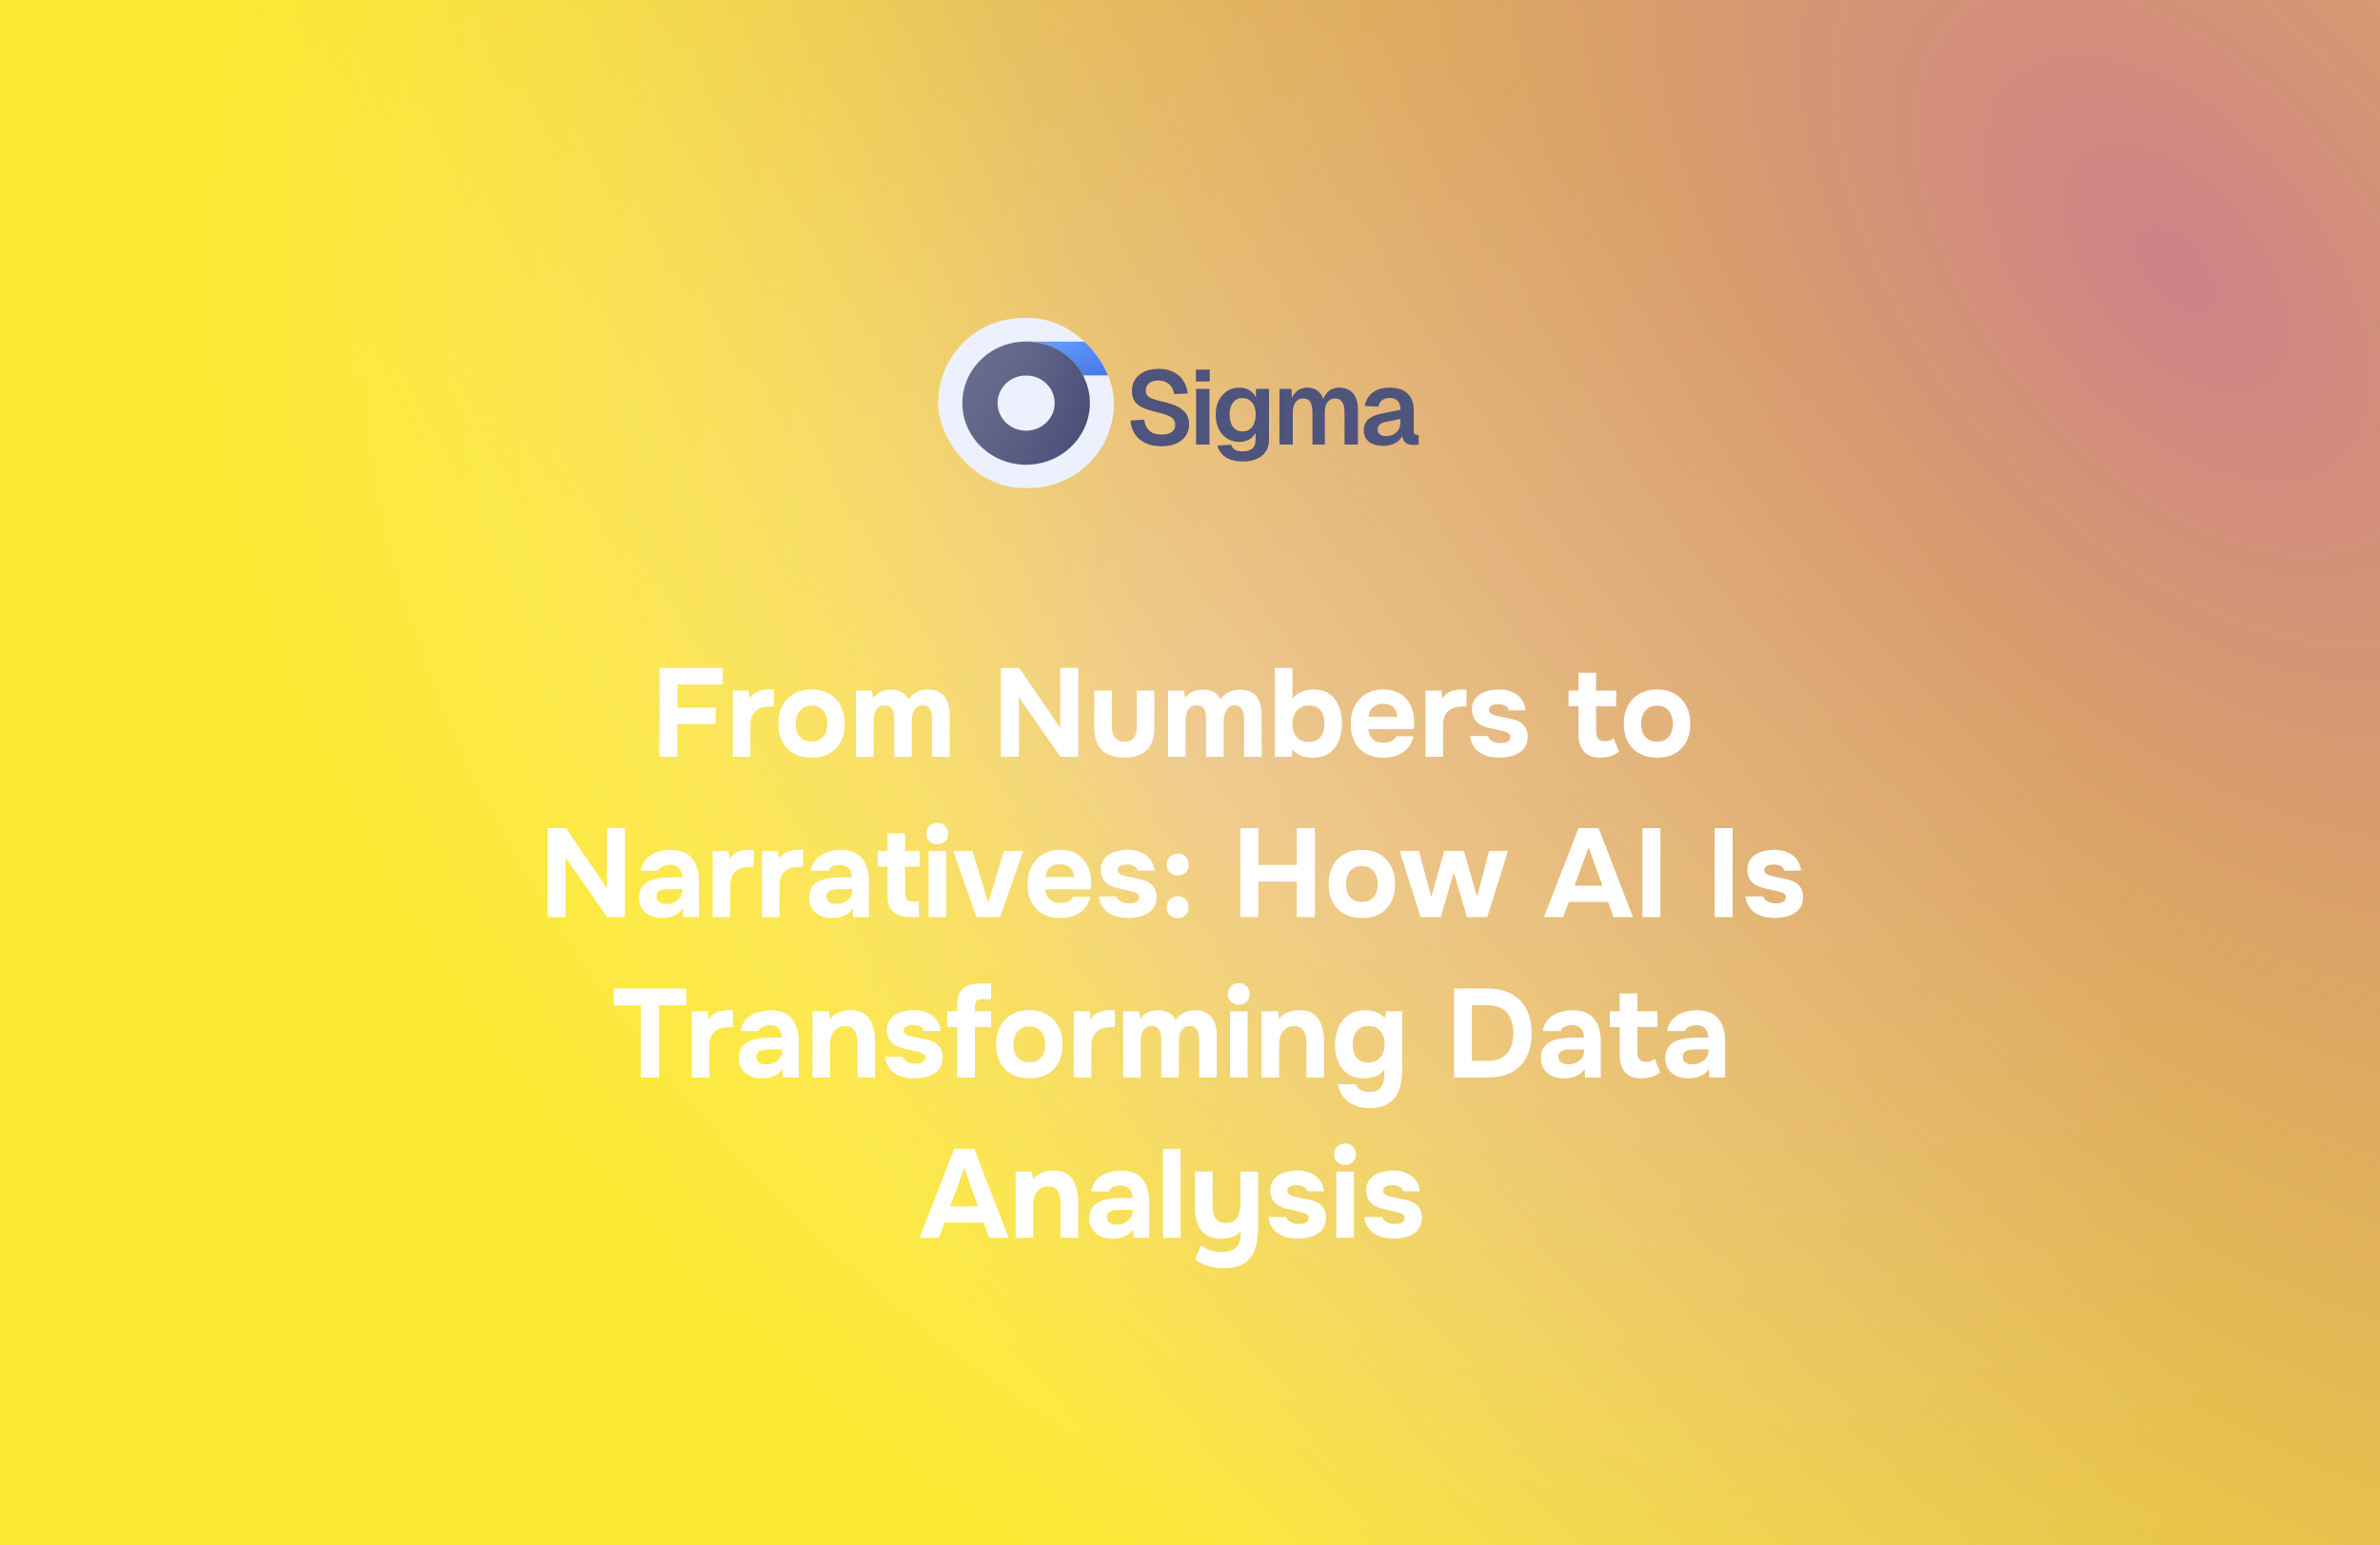 <svg width="1232" height="800" viewBox="0 0 1232 800" fill="none" xmlns="http://www.w3.org/2000/svg">
<path d="M0 0H1232V800H0V0Z" fill="url(#paint0_radial_1238_22289)" fill-opacity="0.92"/>
<path d="M0 0H1232V800H0V0Z" fill="url(#paint1_radial_1238_22289)"/>
<path d="M0 0H1232V800H0V0Z" fill="url(#paint2_radial_1238_22289)" fill-opacity="0.29"/>
<path d="M601.105 231.014C597.937 231.014 595.201 230.456 592.897 229.34C590.593 228.224 588.775 226.676 587.443 224.696C586.147 222.68 585.391 220.34 585.175 217.676L592.303 217.244C592.519 218.9 592.987 220.304 593.707 221.456C594.463 222.608 595.453 223.49 596.677 224.102C597.937 224.678 599.449 224.966 601.213 224.966C602.725 224.966 604.003 224.786 605.047 224.426C606.127 224.03 606.937 223.472 607.477 222.752C608.053 221.996 608.341 221.078 608.341 219.998C608.341 219.026 608.107 218.162 607.639 217.406C607.171 216.614 606.271 215.912 604.939 215.3C603.607 214.652 601.627 214.022 598.999 213.41C595.831 212.69 593.293 211.88 591.385 210.98C589.477 210.044 588.091 208.892 587.227 207.524C586.363 206.12 585.931 204.374 585.931 202.286C585.931 200.054 586.489 198.092 587.605 196.4C588.721 194.672 590.305 193.34 592.357 192.404C594.409 191.432 596.875 190.946 599.755 190.946C602.815 190.946 605.407 191.504 607.531 192.62C609.655 193.7 611.329 195.194 612.553 197.102C613.777 199.01 614.533 201.206 614.821 203.69L607.747 204.014C607.567 202.61 607.135 201.386 606.451 200.342C605.803 199.298 604.903 198.488 603.751 197.912C602.635 197.3 601.267 196.994 599.647 196.994C597.631 196.994 596.029 197.462 594.841 198.398C593.689 199.298 593.113 200.504 593.113 202.016C593.113 203.06 593.347 203.924 593.815 204.608C594.319 205.292 595.201 205.886 596.461 206.39C597.721 206.858 599.485 207.362 601.753 207.902C605.173 208.622 607.891 209.54 609.907 210.656C611.923 211.772 613.363 213.068 614.227 214.544C615.091 216.02 615.523 217.712 615.523 219.62C615.523 221.96 614.929 223.994 613.741 225.722C612.553 227.414 610.879 228.728 608.719 229.664C606.559 230.564 604.021 231.014 601.105 231.014ZM619.159 230.15V201.314H626.071V230.15H619.159ZM619.051 197.48V191.324H626.233V197.48H619.051ZM643.286 238.898C640.766 238.898 638.606 238.556 636.806 237.872C635.006 237.188 633.548 236.216 632.432 234.956C631.352 233.732 630.596 232.31 630.164 230.69L637.292 230.204C637.652 231.284 638.264 232.13 639.128 232.742C640.028 233.354 641.414 233.66 643.286 233.66C645.41 233.66 647.048 233.174 648.2 232.202C649.352 231.266 649.928 229.79 649.928 227.774V224.102C649.244 225.506 648.146 226.64 646.634 227.504C645.122 228.332 643.43 228.746 641.558 228.746C639.182 228.746 637.058 228.17 635.186 227.018C633.35 225.83 631.91 224.192 630.866 222.104C629.822 219.98 629.3 217.532 629.3 214.76C629.3 211.988 629.804 209.558 630.812 207.47C631.856 205.346 633.296 203.69 635.132 202.502C636.968 201.278 639.074 200.666 641.45 200.666C643.538 200.666 645.338 201.134 646.85 202.07C648.362 203.006 649.46 204.248 650.144 205.796V201.314H656.894V227.612C656.894 230.06 656.318 232.13 655.166 233.822C654.05 235.514 652.466 236.774 650.414 237.602C648.398 238.466 646.022 238.898 643.286 238.898ZM643.178 223.346C645.23 223.346 646.868 222.59 648.092 221.078C649.316 219.53 649.946 217.406 649.982 214.706C650.018 212.906 649.748 211.376 649.172 210.116C648.632 208.82 647.84 207.83 646.796 207.146C645.788 206.426 644.582 206.066 643.178 206.066C641.054 206.066 639.398 206.858 638.21 208.442C637.058 209.99 636.482 212.078 636.482 214.706C636.482 217.334 637.076 219.44 638.264 221.024C639.488 222.572 641.126 223.346 643.178 223.346ZM662.3 230.15V201.314H668.564L668.78 208.388L668.132 208.064C668.456 206.516 669.014 205.202 669.806 204.122C670.634 203.006 671.624 202.16 672.776 201.584C673.964 200.972 675.26 200.666 676.664 200.666C679.112 200.666 681.092 201.368 682.604 202.772C684.116 204.14 685.07 206.03 685.466 208.442H684.548C684.872 206.75 685.43 205.346 686.222 204.23C687.014 203.078 688.004 202.196 689.192 201.584C690.416 200.972 691.784 200.666 693.296 200.666C695.276 200.666 696.986 201.098 698.426 201.962C699.866 202.79 700.964 204.014 701.72 205.634C702.512 207.254 702.908 209.252 702.908 211.628V230.15H695.996V213.41C695.996 211.034 695.582 209.252 694.754 208.064C693.962 206.876 692.738 206.282 691.082 206.282C689.966 206.282 689.012 206.57 688.22 207.146C687.428 207.722 686.816 208.568 686.384 209.684C685.988 210.764 685.79 212.078 685.79 213.626V230.15H679.364V213.626C679.364 211.25 679.004 209.432 678.284 208.172C677.564 206.912 676.322 206.282 674.558 206.282C673.442 206.282 672.488 206.57 671.696 207.146C670.94 207.722 670.328 208.568 669.86 209.684C669.428 210.764 669.212 212.078 669.212 213.626V230.15H662.3ZM716.024 230.798C713 230.798 710.57 230.114 708.734 228.746C706.898 227.342 705.98 225.398 705.98 222.914C705.98 220.43 706.754 218.486 708.302 217.082C709.85 215.678 712.208 214.67 715.376 214.058L724.934 212.168C724.934 210.116 724.466 208.586 723.53 207.578C722.594 206.534 721.208 206.012 719.372 206.012C717.716 206.012 716.402 206.408 715.43 207.2C714.494 207.956 713.846 209.054 713.486 210.494L706.466 210.17C707.042 207.11 708.446 204.77 710.678 203.15C712.91 201.494 715.808 200.666 719.372 200.666C723.476 200.666 726.572 201.71 728.66 203.798C730.784 205.85 731.846 208.802 731.846 212.654V223.13C731.846 223.886 731.972 224.408 732.224 224.696C732.512 224.984 732.926 225.128 733.466 225.128H734.384V230.15C734.168 230.222 733.808 230.276 733.304 230.312C732.836 230.348 732.35 230.366 731.846 230.366C730.658 230.366 729.596 230.186 728.66 229.826C727.724 229.43 727.004 228.764 726.5 227.828C725.996 226.856 725.744 225.542 725.744 223.886L726.338 224.318C726.05 225.578 725.42 226.712 724.448 227.72C723.512 228.692 722.324 229.448 720.884 229.988C719.444 230.528 717.824 230.798 716.024 230.798ZM717.428 225.776C718.976 225.776 720.308 225.47 721.424 224.858C722.54 224.246 723.404 223.4 724.016 222.32C724.628 221.24 724.934 219.962 724.934 218.486V216.866L717.482 218.378C715.934 218.702 714.818 219.188 714.134 219.836C713.486 220.448 713.162 221.258 713.162 222.266C713.162 223.382 713.522 224.246 714.242 224.858C714.998 225.47 716.06 225.776 717.428 225.776Z" fill="#4F547C"/>
<g filter="url(#filter0_i_1238_22289)">
<g clip-path="url(#clip0_1238_22289)">
<rect x="486" y="165" width="91" height="88" rx="44" fill="#EDF1FD"/>
<path d="M592.714 177.188V194.678H530.261V177.188H592.714Z" fill="url(#paint3_linear_1238_22289)"/>
<path d="M592.714 177.188V194.678H530.261V177.188H592.714Z" stroke="url(#paint4_linear_1238_22289)" stroke-width="0.11"/>
<path d="M592.714 177.188V194.678H530.261V177.188H592.714Z" stroke="white" stroke-opacity="0.2" stroke-width="0.11"/>
<path d="M592.714 177.188V194.678H530.261V177.188H592.714Z" stroke="url(#paint5_radial_1238_22289)" stroke-width="0.11"/>
<path d="M577 177.121H530.362V194.721H577V177.121Z" fill="url(#paint6_linear_1238_22289)" fill-opacity="0.2"/>
<g filter="url(#filter1_ii_1238_22289)">
<path d="M531.534 240.964C513.325 240.964 498.512 226.639 498.512 209.031C498.512 191.423 513.325 177.1 531.534 177.1C549.742 177.1 564.554 191.425 564.554 209.031C564.554 226.637 549.74 240.964 531.534 240.964ZM531.534 194.748C527.618 194.752 523.863 196.258 521.094 198.936C518.324 201.613 516.767 205.244 516.762 209.031C516.766 212.818 518.324 216.45 521.093 219.128C523.863 221.806 527.617 223.312 531.534 223.316C535.45 223.312 539.204 221.805 541.973 219.127C544.742 216.449 546.299 212.818 546.303 209.031C546.299 205.244 544.741 201.614 541.972 198.937C539.204 196.259 535.45 194.753 531.534 194.748Z" fill="url(#paint7_linear_1238_22289)"/>
<path d="M531.534 240.964C513.325 240.964 498.512 226.639 498.512 209.031C498.512 191.423 513.325 177.1 531.534 177.1C549.742 177.1 564.554 191.425 564.554 209.031C564.554 226.637 549.74 240.964 531.534 240.964ZM531.534 194.748C527.618 194.752 523.863 196.258 521.094 198.936C518.324 201.613 516.767 205.244 516.762 209.031C516.766 212.818 518.324 216.45 521.093 219.128C523.863 221.806 527.617 223.312 531.534 223.316C535.45 223.312 539.204 221.805 541.973 219.127C544.742 216.449 546.299 212.818 546.303 209.031C546.299 205.244 544.741 201.614 541.972 198.937C539.204 196.259 535.45 194.753 531.534 194.748Z" fill="url(#paint8_radial_1238_22289)" fill-opacity="0.1"/>
</g>
<path d="M531.534 177.154C549.714 177.155 564.499 191.458 564.499 209.031C564.499 226.605 549.711 240.909 531.534 240.909C513.355 240.909 498.567 226.607 498.566 209.031C498.566 191.455 513.355 177.154 531.534 177.154ZM531.534 194.693C527.604 194.697 523.835 196.209 521.056 198.896C518.276 201.584 516.712 205.229 516.707 209.031C516.711 212.834 518.275 216.479 521.055 219.167C523.835 221.855 527.604 223.367 531.534 223.371C535.464 223.366 539.232 221.854 542.012 219.166C544.791 216.478 546.354 212.833 546.358 209.031C546.354 205.23 544.79 201.585 542.011 198.897C539.232 196.21 535.464 194.698 531.534 194.693Z" stroke="url(#paint9_linear_1238_22289)" stroke-width="0.11"/>
<path d="M531.534 177.154C549.714 177.155 564.499 191.458 564.499 209.031C564.499 226.605 549.711 240.909 531.534 240.909C513.355 240.909 498.567 226.607 498.566 209.031C498.566 191.455 513.355 177.154 531.534 177.154ZM531.534 194.693C527.604 194.697 523.835 196.209 521.056 198.896C518.276 201.584 516.712 205.229 516.707 209.031C516.711 212.834 518.275 216.479 521.055 219.167C523.835 221.855 527.604 223.367 531.534 223.371C535.464 223.366 539.232 221.854 542.012 219.166C544.791 216.478 546.354 212.833 546.358 209.031C546.354 205.23 544.79 201.585 542.011 198.897C539.232 196.21 535.464 194.698 531.534 194.693Z" stroke="white" stroke-opacity="0.2" stroke-width="0.11"/>
<path d="M531.534 177.154C549.714 177.155 564.499 191.458 564.499 209.031C564.499 226.605 549.711 240.909 531.534 240.909C513.355 240.909 498.567 226.607 498.566 209.031C498.566 191.455 513.355 177.154 531.534 177.154ZM531.534 194.693C527.604 194.697 523.835 196.209 521.056 198.896C518.276 201.584 516.712 205.229 516.707 209.031C516.711 212.834 518.275 216.479 521.055 219.167C523.835 221.855 527.604 223.367 531.534 223.371C535.464 223.366 539.232 221.854 542.012 219.166C544.791 216.478 546.354 212.833 546.358 209.031C546.354 205.23 544.79 201.585 542.011 198.897C539.232 196.21 535.464 194.698 531.534 194.693Z" stroke="url(#paint10_radial_1238_22289)" stroke-width="0.11"/>
</g>
</g>
<path d="M341.384 391.768V345.748H374.144V354.393H350.679V366.288H370.504V374.868H350.679V391.768H341.384ZM379.313 391.768V357.513H387.503L388.088 361.608C388.955 360.308 389.93 359.333 391.013 358.683C392.096 357.989 393.223 357.534 394.393 357.318C395.563 357.058 396.755 356.928 397.968 356.928C398.531 356.928 399.051 356.949 399.528 356.993C400.005 356.993 400.351 356.993 400.568 356.993V365.768H398.423C396.386 365.768 394.61 366.114 393.093 366.808C391.576 367.501 390.406 368.584 389.583 370.058C388.803 371.531 388.413 373.416 388.413 375.713V391.768H379.313ZM420.186 392.223C416.719 392.223 413.686 391.529 411.086 390.143C408.486 388.713 406.471 386.698 405.041 384.098C403.611 381.454 402.896 378.334 402.896 374.738C402.896 371.054 403.611 367.891 405.041 365.248C406.514 362.561 408.551 360.503 411.151 359.073C413.751 357.643 416.741 356.928 420.121 356.928C423.587 356.928 426.599 357.664 429.156 359.138C431.712 360.611 433.706 362.669 435.136 365.313C436.566 367.956 437.281 371.119 437.281 374.803C437.281 378.399 436.566 381.519 435.136 384.163C433.749 386.763 431.777 388.756 429.221 390.143C426.707 391.529 423.696 392.223 420.186 392.223ZM420.056 383.903C422.049 383.903 423.652 383.469 424.866 382.603C426.079 381.736 426.946 380.609 427.466 379.223C428.029 377.793 428.311 376.298 428.311 374.738C428.311 373.178 428.029 371.683 427.466 370.253C426.946 368.823 426.079 367.653 424.866 366.743C423.696 365.789 422.092 365.313 420.056 365.313C418.106 365.313 416.524 365.789 415.311 366.743C414.097 367.653 413.209 368.823 412.646 370.253C412.126 371.683 411.866 373.178 411.866 374.738C411.866 376.341 412.126 377.836 412.646 379.223C413.209 380.609 414.097 381.736 415.311 382.603C416.524 383.469 418.106 383.903 420.056 383.903ZM443.107 391.768V357.513H451.297L452.077 361.348C452.943 360.134 453.897 359.224 454.937 358.618C456.02 357.968 457.103 357.534 458.187 357.318C459.27 357.101 460.267 356.993 461.177 356.993C463.213 356.993 465.012 357.383 466.572 358.163C468.132 358.943 469.388 360.199 470.342 361.933C471.252 360.676 472.248 359.701 473.332 359.008C474.415 358.271 475.563 357.751 476.777 357.448C477.99 357.144 479.225 356.993 480.482 356.993C483.125 356.993 485.248 357.556 486.852 358.683C488.498 359.766 489.69 361.283 490.427 363.233C491.207 365.183 491.597 367.458 491.597 370.058V391.768H482.497V372.463C482.497 371.683 482.453 370.881 482.367 370.058C482.28 369.234 482.063 368.454 481.717 367.718C481.413 366.981 480.937 366.374 480.287 365.898C479.68 365.421 478.813 365.183 477.687 365.183C476.603 365.183 475.693 365.421 474.957 365.898C474.22 366.374 473.635 367.024 473.202 367.848C472.768 368.628 472.443 369.494 472.227 370.448C472.053 371.358 471.967 372.289 471.967 373.243V391.768H462.867V372.398C462.867 371.661 462.823 370.881 462.737 370.058C462.65 369.234 462.455 368.454 462.152 367.718C461.848 366.981 461.35 366.374 460.657 365.898C460.007 365.421 459.097 365.183 457.927 365.183C456.323 365.183 455.088 365.659 454.222 366.613C453.398 367.523 452.857 368.628 452.597 369.928C452.337 371.184 452.207 372.354 452.207 373.438V391.768H443.107ZM518.103 391.768V345.748H527.593L548.848 376.883V345.748H558.143V391.768H548.913L527.398 360.958V391.768H518.103ZM582.104 392.223C577.077 392.223 573.199 390.944 570.469 388.388C567.782 385.788 566.439 381.888 566.439 376.688V357.513H575.539V376.038C575.539 377.598 575.755 378.984 576.189 380.198C576.665 381.368 577.38 382.299 578.334 382.993C579.33 383.686 580.609 384.033 582.169 384.033C583.859 384.033 585.159 383.664 586.069 382.928C586.979 382.191 587.607 381.216 587.954 380.003C588.3 378.746 588.474 377.424 588.474 376.038V357.513H597.509V376.688C597.509 382.104 596.144 386.048 593.414 388.518C590.727 390.988 586.957 392.223 582.104 392.223ZM604.591 391.768V357.513H612.781L613.561 361.348C614.428 360.134 615.381 359.224 616.421 358.618C617.505 357.968 618.588 357.534 619.671 357.318C620.755 357.101 621.751 356.993 622.661 356.993C624.698 356.993 626.496 357.383 628.056 358.163C629.616 358.943 630.873 360.199 631.826 361.933C632.736 360.676 633.733 359.701 634.816 359.008C635.9 358.271 637.048 357.751 638.261 357.448C639.475 357.144 640.71 356.993 641.966 356.993C644.61 356.993 646.733 357.556 648.336 358.683C649.983 359.766 651.175 361.283 651.911 363.233C652.691 365.183 653.081 367.458 653.081 370.058V391.768H643.981V372.463C643.981 371.683 643.938 370.881 643.851 370.058C643.765 369.234 643.548 368.454 643.201 367.718C642.898 366.981 642.421 366.374 641.771 365.898C641.165 365.421 640.298 365.183 639.171 365.183C638.088 365.183 637.178 365.421 636.441 365.898C635.705 366.374 635.12 367.024 634.686 367.848C634.253 368.628 633.928 369.494 633.711 370.448C633.538 371.358 633.451 372.289 633.451 373.243V391.768H624.351V372.398C624.351 371.661 624.308 370.881 624.221 370.058C624.135 369.234 623.94 368.454 623.636 367.718C623.333 366.981 622.835 366.374 622.141 365.898C621.491 365.421 620.581 365.183 619.411 365.183C617.808 365.183 616.573 365.659 615.706 366.613C614.883 367.523 614.341 368.628 614.081 369.928C613.821 371.184 613.691 372.354 613.691 373.438V391.768H604.591ZM679.443 392.223C678.316 392.223 677.124 392.114 675.868 391.898C674.654 391.681 673.441 391.269 672.228 390.663C671.058 390.013 669.953 389.103 668.913 387.933L668.848 391.768H659.943V345.748H669.043V361.543C670.343 359.983 671.946 358.834 673.853 358.098C675.803 357.318 677.818 356.928 679.898 356.928C683.278 356.928 686.051 357.708 688.218 359.268C690.384 360.784 691.988 362.864 693.028 365.508C694.111 368.151 694.653 371.184 694.653 374.608C694.653 377.944 694.111 380.956 693.028 383.643C691.944 386.286 690.276 388.388 688.023 389.948C685.813 391.464 682.953 392.223 679.443 392.223ZM677.493 384.098C679.616 384.098 681.263 383.621 682.433 382.668C683.603 381.714 684.426 380.501 684.903 379.028C685.379 377.554 685.618 376.016 685.618 374.413C685.618 372.809 685.358 371.314 684.838 369.928C684.318 368.498 683.451 367.371 682.238 366.548C681.068 365.681 679.486 365.248 677.493 365.248C675.673 365.248 674.113 365.703 672.813 366.613C671.556 367.479 670.603 368.628 669.953 370.058C669.303 371.488 668.978 373.026 668.978 374.673C668.978 376.319 669.259 377.879 669.823 379.353C670.429 380.783 671.361 381.931 672.618 382.798C673.874 383.664 675.499 384.098 677.493 384.098ZM716.169 392.223C712.573 392.223 709.518 391.508 707.004 390.078C704.491 388.648 702.563 386.633 701.219 384.033C699.876 381.389 699.204 378.313 699.204 374.803C699.204 371.249 699.898 368.151 701.284 365.508C702.671 362.821 704.621 360.719 707.134 359.203C709.691 357.686 712.703 356.928 716.169 356.928C718.769 356.928 721.044 357.361 722.994 358.228C724.988 359.094 726.656 360.308 727.999 361.868C729.386 363.428 730.404 365.248 731.054 367.328C731.748 369.364 732.073 371.574 732.029 373.958C732.029 374.564 732.008 375.149 731.964 375.713C731.921 376.276 731.834 376.839 731.704 377.403H708.239C708.369 378.703 708.738 379.894 709.344 380.978C709.951 382.061 710.796 382.928 711.879 383.578C713.006 384.184 714.393 384.488 716.039 384.488C717.123 384.488 718.119 384.379 719.029 384.163C719.939 383.903 720.719 383.513 721.369 382.993C722.019 382.473 722.474 381.866 722.734 381.173H731.704C731.141 383.729 730.079 385.831 728.519 387.478C727.003 389.124 725.161 390.338 722.994 391.118C720.828 391.854 718.553 392.223 716.169 392.223ZM708.434 371.033H723.319C723.276 369.863 722.973 368.779 722.409 367.783C721.889 366.743 721.088 365.919 720.004 365.313C718.964 364.663 717.621 364.338 715.974 364.338C714.328 364.338 712.941 364.663 711.814 365.313C710.731 365.963 709.908 366.808 709.344 367.848C708.824 368.844 708.521 369.906 708.434 371.033ZM737.892 391.768V357.513H746.082L746.667 361.608C747.534 360.308 748.509 359.333 749.592 358.683C750.675 357.989 751.802 357.534 752.972 357.318C754.142 357.058 755.334 356.928 756.547 356.928C757.11 356.928 757.63 356.949 758.107 356.993C758.584 356.993 758.93 356.993 759.147 356.993V365.768H757.002C754.965 365.768 753.189 366.114 751.672 366.808C750.155 367.501 748.985 368.584 748.162 370.058C747.382 371.531 746.992 373.416 746.992 375.713V391.768H737.892ZM776.165 392.223C774.561 392.223 772.915 392.049 771.225 391.703C769.535 391.356 767.975 390.771 766.545 389.948C765.115 389.081 763.901 387.933 762.905 386.503C761.908 385.029 761.258 383.209 760.955 381.043H770.185C770.445 381.823 770.9 382.494 771.55 383.058C772.243 383.621 773.023 384.033 773.89 384.293C774.8 384.553 775.71 384.683 776.62 384.683C777.226 384.683 777.833 384.639 778.44 384.553C779.046 384.466 779.61 384.293 780.13 384.033C780.65 383.773 781.061 383.448 781.365 383.058C781.668 382.624 781.82 382.083 781.82 381.433C781.82 380.739 781.603 380.198 781.17 379.808C780.736 379.418 780.13 379.114 779.35 378.898C778.57 378.638 777.681 378.399 776.685 378.183C774.908 377.793 773.001 377.359 770.965 376.883C768.928 376.406 767.173 375.713 765.7 374.803C765.093 374.369 764.551 373.893 764.075 373.373C763.598 372.853 763.208 372.268 762.905 371.618C762.601 370.968 762.363 370.296 762.19 369.603C762.016 368.866 761.93 368.086 761.93 367.263C761.93 365.399 762.32 363.818 763.1 362.518C763.923 361.174 765.006 360.091 766.35 359.268C767.693 358.444 769.188 357.859 770.835 357.513C772.481 357.123 774.171 356.928 775.905 356.928C778.245 356.928 780.411 357.318 782.405 358.098C784.398 358.834 786.045 360.004 787.345 361.608C788.645 363.168 789.446 365.204 789.75 367.718H781.04C780.866 366.764 780.281 366.006 779.285 365.443C778.288 364.836 777.053 364.533 775.58 364.533C775.06 364.533 774.496 364.576 773.89 364.663C773.326 364.749 772.806 364.901 772.33 365.118C771.853 365.334 771.463 365.638 771.16 366.028C770.856 366.374 770.705 366.851 770.705 367.458C770.705 367.934 770.835 368.368 771.095 368.758C771.398 369.148 771.81 369.473 772.33 369.733C772.893 369.993 773.565 370.231 774.345 370.448C775.818 370.794 777.291 371.119 778.765 371.423C780.281 371.683 781.625 371.964 782.795 372.268C784.225 372.571 785.525 373.069 786.695 373.763C787.908 374.456 788.883 375.409 789.62 376.623C790.4 377.793 790.79 379.331 790.79 381.238C790.79 383.404 790.356 385.203 789.49 386.633C788.623 388.019 787.453 389.124 785.98 389.948C784.55 390.771 782.968 391.356 781.235 391.703C779.545 392.049 777.855 392.223 776.165 392.223ZM828.42 392.223C824.563 392.223 821.703 391.139 819.84 388.973C818.02 386.806 817.11 383.838 817.11 380.068V365.638H811.975V357.513H817.11V348.283H826.21V357.513H836.61V365.638H826.21V378.183C826.21 379.309 826.34 380.284 826.6 381.108C826.903 381.931 827.38 382.581 828.03 383.058C828.723 383.491 829.655 383.708 830.825 383.708C831.865 383.708 832.731 383.556 833.425 383.253C834.161 382.906 834.768 382.538 835.245 382.148L838.105 389.168C837.195 389.904 836.176 390.511 835.05 390.988C833.966 391.421 832.861 391.724 831.735 391.898C830.608 392.114 829.503 392.223 828.42 392.223ZM857.857 392.223C854.39 392.223 851.357 391.529 848.757 390.143C846.157 388.713 844.142 386.698 842.712 384.098C841.282 381.454 840.567 378.334 840.567 374.738C840.567 371.054 841.282 367.891 842.712 365.248C844.185 362.561 846.222 360.503 848.822 359.073C851.422 357.643 854.412 356.928 857.792 356.928C861.258 356.928 864.27 357.664 866.827 359.138C869.383 360.611 871.377 362.669 872.807 365.313C874.237 367.956 874.952 371.119 874.952 374.803C874.952 378.399 874.237 381.519 872.807 384.163C871.42 386.763 869.448 388.756 866.892 390.143C864.378 391.529 861.367 392.223 857.857 392.223ZM857.727 383.903C859.72 383.903 861.323 383.469 862.537 382.603C863.75 381.736 864.617 380.609 865.137 379.223C865.7 377.793 865.982 376.298 865.982 374.738C865.982 373.178 865.7 371.683 865.137 370.253C864.617 368.823 863.75 367.653 862.537 366.743C861.367 365.789 859.763 365.313 857.727 365.313C855.777 365.313 854.195 365.789 852.982 366.743C851.768 367.653 850.88 368.823 850.317 370.253C849.797 371.683 849.537 373.178 849.537 374.738C849.537 376.341 849.797 377.836 850.317 379.223C850.88 380.609 851.768 381.736 852.982 382.603C854.195 383.469 855.777 383.903 857.727 383.903ZM283.494 474.768V428.748H292.984L314.239 459.883V428.748H323.534V474.768H314.304L292.789 443.958V474.768H283.494ZM342.814 475.223C341.254 475.223 339.738 475.028 338.264 474.638C336.834 474.204 335.556 473.554 334.429 472.688C333.303 471.821 332.414 470.738 331.764 469.438C331.114 468.138 330.789 466.621 330.789 464.888C330.789 462.548 331.266 460.684 332.219 459.298C333.173 457.868 334.451 456.784 336.054 456.048C337.658 455.311 339.499 454.813 341.579 454.553C343.703 454.293 345.891 454.163 348.144 454.163H353.084C353.084 452.906 352.846 451.801 352.369 450.848C351.936 449.851 351.264 449.093 350.354 448.573C349.444 448.009 348.274 447.728 346.844 447.728C345.934 447.728 345.046 447.858 344.179 448.118C343.356 448.334 342.663 448.659 342.099 449.093C341.536 449.526 341.168 450.089 340.994 450.783H331.764C332.024 448.876 332.631 447.251 333.584 445.908C334.538 444.521 335.729 443.394 337.159 442.528C338.589 441.661 340.149 441.033 341.839 440.643C343.573 440.209 345.349 439.993 347.169 439.993C352.153 439.993 355.836 441.423 358.219 444.283C360.603 447.099 361.794 451.108 361.794 456.308V474.768H353.604L353.474 470.348C352.391 471.864 351.156 472.969 349.769 473.663C348.426 474.356 347.126 474.789 345.869 474.963C344.613 475.136 343.594 475.223 342.814 475.223ZM344.894 468.008C346.411 468.008 347.798 467.704 349.054 467.098C350.311 466.491 351.308 465.668 352.044 464.628C352.781 463.588 353.149 462.418 353.149 461.118V460.273H346.909C345.999 460.273 345.111 460.316 344.244 460.403C343.421 460.489 342.663 460.663 341.969 460.923C341.319 461.139 340.799 461.508 340.409 462.028C340.019 462.548 339.824 463.241 339.824 464.108C339.824 464.974 340.041 465.711 340.474 466.318C340.951 466.881 341.579 467.314 342.359 467.618C343.139 467.878 343.984 468.008 344.894 468.008ZM368.903 474.768V440.513H377.093L377.678 444.608C378.544 443.308 379.519 442.333 380.603 441.683C381.686 440.989 382.813 440.534 383.983 440.318C385.153 440.058 386.344 439.928 387.558 439.928C388.121 439.928 388.641 439.949 389.118 439.993C389.594 439.993 389.941 439.993 390.158 439.993V448.768H388.013C385.976 448.768 384.199 449.114 382.683 449.808C381.166 450.501 379.996 451.584 379.173 453.058C378.393 454.531 378.003 456.416 378.003 458.713V474.768H368.903ZM394.42 474.768V440.513H402.61L403.195 444.608C404.062 443.308 405.037 442.333 406.12 441.683C407.204 440.989 408.33 440.534 409.5 440.318C410.67 440.058 411.862 439.928 413.075 439.928C413.639 439.928 414.159 439.949 414.635 439.993C415.112 439.993 415.459 439.993 415.675 439.993V448.768H413.53C411.494 448.768 409.717 449.114 408.2 449.808C406.684 450.501 405.514 451.584 404.69 453.058C403.91 454.531 403.52 456.416 403.52 458.713V474.768H394.42ZM430.793 475.223C429.233 475.223 427.716 475.028 426.243 474.638C424.813 474.204 423.535 473.554 422.408 472.688C421.281 471.821 420.393 470.738 419.743 469.438C419.093 468.138 418.768 466.621 418.768 464.888C418.768 462.548 419.245 460.684 420.198 459.298C421.151 457.868 422.43 456.784 424.033 456.048C425.636 455.311 427.478 454.813 429.558 454.553C431.681 454.293 433.87 454.163 436.123 454.163H441.063C441.063 452.906 440.825 451.801 440.348 450.848C439.915 449.851 439.243 449.093 438.333 448.573C437.423 448.009 436.253 447.728 434.823 447.728C433.913 447.728 433.025 447.858 432.158 448.118C431.335 448.334 430.641 448.659 430.078 449.093C429.515 449.526 429.146 450.089 428.973 450.783H419.743C420.003 448.876 420.61 447.251 421.563 445.908C422.516 444.521 423.708 443.394 425.138 442.528C426.568 441.661 428.128 441.033 429.818 440.643C431.551 440.209 433.328 439.993 435.148 439.993C440.131 439.993 443.815 441.423 446.198 444.283C448.581 447.099 449.773 451.108 449.773 456.308V474.768H441.583L441.453 470.348C440.37 471.864 439.135 472.969 437.748 473.663C436.405 474.356 435.105 474.789 433.848 474.963C432.591 475.136 431.573 475.223 430.793 475.223ZM432.873 468.008C434.39 468.008 435.776 467.704 437.033 467.098C438.29 466.491 439.286 465.668 440.023 464.628C440.76 463.588 441.128 462.418 441.128 461.118V460.273H434.888C433.978 460.273 433.09 460.316 432.223 460.403C431.4 460.489 430.641 460.663 429.948 460.923C429.298 461.139 428.778 461.508 428.388 462.028C427.998 462.548 427.803 463.241 427.803 464.108C427.803 464.974 428.02 465.711 428.453 466.318C428.93 466.881 429.558 467.314 430.338 467.618C431.118 467.878 431.963 468.008 432.873 468.008ZM472.416 474.768C469.556 474.768 467.151 474.421 465.201 473.728C463.295 473.034 461.843 471.864 460.846 470.218C459.893 468.528 459.416 466.231 459.416 463.328V448.638H454.346V440.513H459.416V431.348H468.516V440.513H475.991V448.638H468.516V462.028C468.516 463.458 468.776 464.584 469.296 465.408C469.816 466.231 470.986 466.643 472.806 466.643H475.666V474.768H472.416ZM480.685 474.768V440.513H489.785V474.768H480.685ZM485.235 437.068C483.545 437.068 482.18 436.569 481.14 435.573C480.1 434.533 479.58 433.211 479.58 431.608C479.58 429.918 480.122 428.553 481.205 427.513C482.288 426.473 483.653 425.953 485.3 425.953C486.817 425.953 488.117 426.473 489.2 427.513C490.327 428.509 490.89 429.853 490.89 431.543C490.89 433.189 490.348 434.533 489.265 435.573C488.225 436.569 486.882 437.068 485.235 437.068ZM505.448 474.768L493.423 440.513H503.368L511.558 467.358L519.683 440.513H529.693L517.668 474.768H505.448ZM548.909 475.223C545.312 475.223 542.257 474.508 539.744 473.078C537.23 471.648 535.302 469.633 533.959 467.033C532.615 464.389 531.944 461.313 531.944 457.803C531.944 454.249 532.637 451.151 534.024 448.508C535.41 445.821 537.36 443.719 539.874 442.203C542.43 440.686 545.442 439.928 548.909 439.928C551.509 439.928 553.784 440.361 555.734 441.228C557.727 442.094 559.395 443.308 560.739 444.868C562.125 446.428 563.144 448.248 563.794 450.328C564.487 452.364 564.812 454.574 564.769 456.958C564.769 457.564 564.747 458.149 564.704 458.713C564.66 459.276 564.574 459.839 564.444 460.403H540.979C541.109 461.703 541.477 462.894 542.084 463.978C542.69 465.061 543.535 465.928 544.619 466.578C545.745 467.184 547.132 467.488 548.779 467.488C549.862 467.488 550.859 467.379 551.769 467.163C552.679 466.903 553.459 466.513 554.109 465.993C554.759 465.473 555.214 464.866 555.474 464.173H564.444C563.88 466.729 562.819 468.831 561.259 470.478C559.742 472.124 557.9 473.338 555.734 474.118C553.567 474.854 551.292 475.223 548.909 475.223ZM541.174 454.033H556.059C556.015 452.863 555.712 451.779 555.149 450.783C554.629 449.743 553.827 448.919 552.744 448.313C551.704 447.663 550.36 447.338 548.714 447.338C547.067 447.338 545.68 447.663 544.554 448.313C543.47 448.963 542.647 449.808 542.084 450.848C541.564 451.844 541.26 452.906 541.174 454.033ZM584.021 475.223C582.418 475.223 580.771 475.049 579.081 474.703C577.391 474.356 575.831 473.771 574.401 472.948C572.971 472.081 571.758 470.933 570.761 469.503C569.765 468.029 569.115 466.209 568.811 464.043H578.041C578.301 464.823 578.756 465.494 579.406 466.058C580.1 466.621 580.88 467.033 581.746 467.293C582.656 467.553 583.566 467.683 584.476 467.683C585.083 467.683 585.69 467.639 586.296 467.553C586.903 467.466 587.466 467.293 587.986 467.033C588.506 466.773 588.918 466.448 589.221 466.058C589.525 465.624 589.676 465.083 589.676 464.433C589.676 463.739 589.46 463.198 589.026 462.808C588.593 462.418 587.986 462.114 587.206 461.898C586.426 461.638 585.538 461.399 584.541 461.183C582.765 460.793 580.858 460.359 578.821 459.883C576.785 459.406 575.03 458.713 573.556 457.803C572.95 457.369 572.408 456.893 571.931 456.373C571.455 455.853 571.065 455.268 570.761 454.618C570.458 453.968 570.22 453.296 570.046 452.603C569.873 451.866 569.786 451.086 569.786 450.263C569.786 448.399 570.176 446.818 570.956 445.518C571.78 444.174 572.863 443.091 574.206 442.268C575.55 441.444 577.045 440.859 578.691 440.513C580.338 440.123 582.028 439.928 583.761 439.928C586.101 439.928 588.268 440.318 590.261 441.098C592.255 441.834 593.901 443.004 595.201 444.608C596.501 446.168 597.303 448.204 597.606 450.718H588.896C588.723 449.764 588.138 449.006 587.141 448.443C586.145 447.836 584.91 447.533 583.436 447.533C582.916 447.533 582.353 447.576 581.746 447.663C581.183 447.749 580.663 447.901 580.186 448.118C579.71 448.334 579.32 448.638 579.016 449.028C578.713 449.374 578.561 449.851 578.561 450.458C578.561 450.934 578.691 451.368 578.951 451.758C579.255 452.148 579.666 452.473 580.186 452.733C580.75 452.993 581.421 453.231 582.201 453.448C583.675 453.794 585.148 454.119 586.621 454.423C588.138 454.683 589.481 454.964 590.651 455.268C592.081 455.571 593.381 456.069 594.551 456.763C595.765 457.456 596.74 458.409 597.476 459.623C598.256 460.793 598.646 462.331 598.646 464.238C598.646 466.404 598.213 468.203 597.346 469.633C596.48 471.019 595.31 472.124 593.836 472.948C592.406 473.771 590.825 474.356 589.091 474.703C587.401 475.049 585.711 475.223 584.021 475.223ZM609.611 453.253C608.095 453.253 606.773 452.776 605.646 451.823C604.52 450.869 603.956 449.504 603.956 447.728C603.956 446.471 604.216 445.431 604.736 444.608C605.3 443.741 606.015 443.069 606.881 442.593C607.748 442.116 608.68 441.878 609.676 441.878C611.236 441.878 612.558 442.398 613.641 443.438C614.725 444.434 615.266 445.843 615.266 447.663C615.266 449.439 614.703 450.826 613.576 451.823C612.45 452.776 611.128 453.253 609.611 453.253ZM609.611 475.353C608.095 475.353 606.773 474.876 605.646 473.923C604.52 472.926 603.956 471.539 603.956 469.763C603.956 468.549 604.216 467.509 604.736 466.643C605.3 465.776 606.015 465.104 606.881 464.628C607.748 464.151 608.68 463.913 609.676 463.913C611.236 463.913 612.558 464.433 613.641 465.473C614.725 466.513 615.266 467.921 615.266 469.698C615.266 471.474 614.703 472.861 613.576 473.858C612.45 474.854 611.128 475.353 609.611 475.353ZM642.073 474.768V428.748H651.368V447.793H671.258V428.748H680.618V474.768H671.258V456.373H651.368V474.768H642.073ZM705.069 475.223C701.602 475.223 698.569 474.529 695.969 473.143C693.369 471.713 691.354 469.698 689.924 467.098C688.494 464.454 687.779 461.334 687.779 457.738C687.779 454.054 688.494 450.891 689.924 448.248C691.397 445.561 693.434 443.503 696.034 442.073C698.634 440.643 701.624 439.928 705.004 439.928C708.47 439.928 711.482 440.664 714.039 442.138C716.595 443.611 718.589 445.669 720.019 448.313C721.449 450.956 722.164 454.119 722.164 457.803C722.164 461.399 721.449 464.519 720.019 467.163C718.632 469.763 716.66 471.756 714.104 473.143C711.59 474.529 708.579 475.223 705.069 475.223ZM704.939 466.903C706.932 466.903 708.535 466.469 709.749 465.603C710.962 464.736 711.829 463.609 712.349 462.223C712.912 460.793 713.194 459.298 713.194 457.738C713.194 456.178 712.912 454.683 712.349 453.253C711.829 451.823 710.962 450.653 709.749 449.743C708.579 448.789 706.975 448.313 704.939 448.313C702.989 448.313 701.407 448.789 700.194 449.743C698.98 450.653 698.092 451.823 697.529 453.253C697.009 454.683 696.749 456.178 696.749 457.738C696.749 459.341 697.009 460.836 697.529 462.223C698.092 463.609 698.98 464.736 700.194 465.603C701.407 466.469 702.989 466.903 704.939 466.903ZM735.335 474.768L724.545 440.513H734.49L740.86 464.368L747.62 440.513H757.825L764.585 464.368L770.825 440.513H780.64L769.85 474.768H759.385L752.56 451.628L745.8 474.768H735.335ZM799.192 474.768L817.132 428.748H827.532L845.277 474.768H835.267L832.407 466.903H812.062L809.202 474.768H799.192ZM815.052 458.518H829.482L822.332 438.628L815.052 458.518ZM850.213 474.768V428.748H859.508V474.768H850.213ZM887.6 474.768V428.748H896.895V474.768H887.6ZM918.733 475.223C917.13 475.223 915.483 475.049 913.793 474.703C912.103 474.356 910.543 473.771 909.113 472.948C907.683 472.081 906.47 470.933 905.473 469.503C904.477 468.029 903.827 466.209 903.523 464.043H912.753C913.013 464.823 913.468 465.494 914.118 466.058C914.812 466.621 915.592 467.033 916.458 467.293C917.368 467.553 918.278 467.683 919.188 467.683C919.795 467.683 920.402 467.639 921.008 467.553C921.615 467.466 922.178 467.293 922.698 467.033C923.218 466.773 923.63 466.448 923.933 466.058C924.237 465.624 924.388 465.083 924.388 464.433C924.388 463.739 924.172 463.198 923.738 462.808C923.305 462.418 922.698 462.114 921.918 461.898C921.138 461.638 920.25 461.399 919.253 461.183C917.477 460.793 915.57 460.359 913.533 459.883C911.497 459.406 909.742 458.713 908.268 457.803C907.662 457.369 907.12 456.893 906.643 456.373C906.167 455.853 905.777 455.268 905.473 454.618C905.17 453.968 904.932 453.296 904.758 452.603C904.585 451.866 904.498 451.086 904.498 450.263C904.498 448.399 904.888 446.818 905.668 445.518C906.492 444.174 907.575 443.091 908.918 442.268C910.262 441.444 911.757 440.859 913.403 440.513C915.05 440.123 916.74 439.928 918.473 439.928C920.813 439.928 922.98 440.318 924.973 441.098C926.967 441.834 928.613 443.004 929.913 444.608C931.213 446.168 932.015 448.204 932.318 450.718H923.608C923.435 449.764 922.85 449.006 921.853 448.443C920.857 447.836 919.622 447.533 918.148 447.533C917.628 447.533 917.065 447.576 916.458 447.663C915.895 447.749 915.375 447.901 914.898 448.118C914.422 448.334 914.032 448.638 913.728 449.028C913.425 449.374 913.273 449.851 913.273 450.458C913.273 450.934 913.403 451.368 913.663 451.758C913.967 452.148 914.378 452.473 914.898 452.733C915.462 452.993 916.133 453.231 916.913 453.448C918.387 453.794 919.86 454.119 921.333 454.423C922.85 454.683 924.193 454.964 925.363 455.268C926.793 455.571 928.093 456.069 929.263 456.763C930.477 457.456 931.452 458.409 932.188 459.623C932.968 460.793 933.358 462.331 933.358 464.238C933.358 466.404 932.925 468.203 932.058 469.633C931.192 471.019 930.022 472.124 928.548 472.948C927.118 473.771 925.537 474.356 923.803 474.703C922.113 475.049 920.423 475.223 918.733 475.223ZM331.774 557.768V520.393H317.734V511.748H355.239V520.393H341.134V557.768H331.774ZM358.112 557.768V523.513H366.302L366.887 527.608C367.753 526.308 368.728 525.333 369.812 524.683C370.895 523.989 372.022 523.534 373.192 523.318C374.362 523.058 375.553 522.928 376.767 522.928C377.33 522.928 377.85 522.949 378.327 522.993C378.803 522.993 379.15 522.993 379.367 522.993V531.768H377.222C375.185 531.768 373.408 532.114 371.892 532.808C370.375 533.501 369.205 534.584 368.382 536.058C367.602 537.531 367.212 539.416 367.212 541.713V557.768H358.112ZM394.484 558.223C392.924 558.223 391.408 558.028 389.934 557.638C388.504 557.204 387.226 556.554 386.099 555.688C384.973 554.821 384.084 553.738 383.434 552.438C382.784 551.138 382.459 549.621 382.459 547.888C382.459 545.548 382.936 543.684 383.889 542.298C384.843 540.868 386.121 539.784 387.724 539.048C389.328 538.311 391.169 537.813 393.249 537.553C395.373 537.293 397.561 537.163 399.814 537.163H404.754C404.754 535.906 404.516 534.801 404.039 533.848C403.606 532.851 402.934 532.093 402.024 531.573C401.114 531.009 399.944 530.728 398.514 530.728C397.604 530.728 396.716 530.858 395.849 531.118C395.026 531.334 394.333 531.659 393.769 532.093C393.206 532.526 392.838 533.089 392.664 533.783H383.434C383.694 531.876 384.301 530.251 385.254 528.908C386.208 527.521 387.399 526.394 388.829 525.528C390.259 524.661 391.819 524.033 393.509 523.643C395.243 523.209 397.019 522.993 398.839 522.993C403.823 522.993 407.506 524.423 409.889 527.283C412.273 530.099 413.464 534.108 413.464 539.308V557.768H405.274L405.144 553.348C404.061 554.864 402.826 555.969 401.439 556.663C400.096 557.356 398.796 557.789 397.539 557.963C396.283 558.136 395.264 558.223 394.484 558.223ZM396.564 551.008C398.081 551.008 399.468 550.704 400.724 550.098C401.981 549.491 402.978 548.668 403.714 547.628C404.451 546.588 404.819 545.418 404.819 544.118V543.273H398.579C397.669 543.273 396.781 543.316 395.914 543.403C395.091 543.489 394.333 543.663 393.639 543.923C392.989 544.139 392.469 544.508 392.079 545.028C391.689 545.548 391.494 546.241 391.494 547.108C391.494 547.974 391.711 548.711 392.144 549.318C392.621 549.881 393.249 550.314 394.029 550.618C394.809 550.878 395.654 551.008 396.564 551.008ZM420.573 557.768V523.513H429.088L429.543 527.478C430.496 526.308 431.579 525.398 432.793 524.748C434.049 524.054 435.306 523.578 436.563 523.318C437.863 523.058 439.033 522.928 440.073 522.928C443.366 522.928 445.923 523.643 447.743 525.073C449.606 526.503 450.928 528.431 451.708 530.858C452.531 533.241 452.943 535.906 452.943 538.853V557.768H443.843V540.023C443.843 538.983 443.756 537.943 443.583 536.903C443.409 535.863 443.084 534.909 442.608 534.043C442.174 533.176 441.546 532.483 440.723 531.963C439.899 531.443 438.816 531.183 437.473 531.183C435.739 531.183 434.288 531.616 433.118 532.483C431.948 533.349 431.081 534.519 430.518 535.993C429.954 537.466 429.673 539.091 429.673 540.868V557.768H420.573ZM473.318 558.223C471.715 558.223 470.068 558.049 468.378 557.703C466.688 557.356 465.128 556.771 463.698 555.948C462.268 555.081 461.055 553.933 460.058 552.503C459.061 551.029 458.411 549.209 458.108 547.043H467.338C467.598 547.823 468.053 548.494 468.703 549.058C469.396 549.621 470.176 550.033 471.043 550.293C471.953 550.553 472.863 550.683 473.773 550.683C474.38 550.683 474.986 550.639 475.593 550.553C476.2 550.466 476.763 550.293 477.283 550.033C477.803 549.773 478.215 549.448 478.518 549.058C478.821 548.624 478.973 548.083 478.973 547.433C478.973 546.739 478.756 546.198 478.323 545.808C477.89 545.418 477.283 545.114 476.503 544.898C475.723 544.638 474.835 544.399 473.838 544.183C472.061 543.793 470.155 543.359 468.118 542.883C466.081 542.406 464.326 541.713 462.853 540.803C462.246 540.369 461.705 539.893 461.228 539.373C460.751 538.853 460.361 538.268 460.058 537.618C459.755 536.968 459.516 536.296 459.343 535.603C459.17 534.866 459.083 534.086 459.083 533.263C459.083 531.399 459.473 529.818 460.253 528.518C461.076 527.174 462.16 526.091 463.503 525.268C464.846 524.444 466.341 523.859 467.988 523.513C469.635 523.123 471.325 522.928 473.058 522.928C475.398 522.928 477.565 523.318 479.558 524.098C481.551 524.834 483.198 526.004 484.498 527.608C485.798 529.168 486.6 531.204 486.903 533.718H478.193C478.02 532.764 477.435 532.006 476.438 531.443C475.441 530.836 474.206 530.533 472.733 530.533C472.213 530.533 471.65 530.576 471.043 530.663C470.48 530.749 469.96 530.901 469.483 531.118C469.006 531.334 468.616 531.638 468.313 532.028C468.01 532.374 467.858 532.851 467.858 533.458C467.858 533.934 467.988 534.368 468.248 534.758C468.551 535.148 468.963 535.473 469.483 535.733C470.046 535.993 470.718 536.231 471.498 536.448C472.971 536.794 474.445 537.119 475.918 537.423C477.435 537.683 478.778 537.964 479.948 538.268C481.378 538.571 482.678 539.069 483.848 539.763C485.061 540.456 486.036 541.409 486.773 542.623C487.553 543.793 487.943 545.331 487.943 547.238C487.943 549.404 487.51 551.203 486.643 552.633C485.776 554.019 484.606 555.124 483.133 555.948C481.703 556.771 480.121 557.356 478.388 557.703C476.698 558.049 475.008 558.223 473.318 558.223ZM495.479 557.768V531.638H490.344V523.513H495.479V520.393C495.479 517.793 495.89 515.669 496.714 514.023C497.58 512.333 498.88 511.098 500.614 510.318C502.39 509.538 504.644 509.148 507.374 509.148H513.029V517.208H508.544C507.547 517.208 506.745 517.359 506.139 517.663C505.575 517.966 505.185 518.443 504.969 519.093C504.752 519.699 504.644 520.458 504.644 521.368V523.513H513.029V531.638H504.644V557.768H495.479ZM532.92 558.223C529.453 558.223 526.42 557.529 523.82 556.143C521.22 554.713 519.205 552.698 517.775 550.098C516.345 547.454 515.63 544.334 515.63 540.738C515.63 537.054 516.345 533.891 517.775 531.248C519.248 528.561 521.285 526.503 523.885 525.073C526.485 523.643 529.475 522.928 532.855 522.928C536.322 522.928 539.333 523.664 541.89 525.138C544.447 526.611 546.44 528.669 547.87 531.313C549.3 533.956 550.015 537.119 550.015 540.803C550.015 544.399 549.3 547.519 547.87 550.163C546.483 552.763 544.512 554.756 541.955 556.143C539.442 557.529 536.43 558.223 532.92 558.223ZM532.79 549.903C534.783 549.903 536.387 549.469 537.6 548.603C538.813 547.736 539.68 546.609 540.2 545.223C540.763 543.793 541.045 542.298 541.045 540.738C541.045 539.178 540.763 537.683 540.2 536.253C539.68 534.823 538.813 533.653 537.6 532.743C536.43 531.789 534.827 531.313 532.79 531.313C530.84 531.313 529.258 531.789 528.045 532.743C526.832 533.653 525.943 534.823 525.38 536.253C524.86 537.683 524.6 539.178 524.6 540.738C524.6 542.341 524.86 543.836 525.38 545.223C525.943 546.609 526.832 547.736 528.045 548.603C529.258 549.469 530.84 549.903 532.79 549.903ZM555.841 557.768V523.513H564.031L564.616 527.608C565.483 526.308 566.458 525.333 567.541 524.683C568.625 523.989 569.751 523.534 570.921 523.318C572.091 523.058 573.283 522.928 574.496 522.928C575.06 522.928 575.58 522.949 576.056 522.993C576.533 522.993 576.88 522.993 577.096 522.993V531.768H574.951C572.915 531.768 571.138 532.114 569.621 532.808C568.105 533.501 566.935 534.584 566.111 536.058C565.331 537.531 564.941 539.416 564.941 541.713V557.768H555.841ZM581.359 557.768V523.513H589.549L590.329 527.348C591.195 526.134 592.149 525.224 593.189 524.618C594.272 523.968 595.355 523.534 596.439 523.318C597.522 523.101 598.519 522.993 599.429 522.993C601.465 522.993 603.264 523.383 604.824 524.163C606.384 524.943 607.64 526.199 608.594 527.933C609.504 526.676 610.5 525.701 611.584 525.008C612.667 524.271 613.815 523.751 615.029 523.448C616.242 523.144 617.477 522.993 618.734 522.993C621.377 522.993 623.5 523.556 625.104 524.683C626.75 525.766 627.942 527.283 628.679 529.233C629.459 531.183 629.849 533.458 629.849 536.058V557.768H620.749V538.463C620.749 537.683 620.705 536.881 620.619 536.058C620.532 535.234 620.315 534.454 619.969 533.718C619.665 532.981 619.189 532.374 618.539 531.898C617.932 531.421 617.065 531.183 615.939 531.183C614.855 531.183 613.945 531.421 613.209 531.898C612.472 532.374 611.887 533.024 611.454 533.848C611.02 534.628 610.695 535.494 610.479 536.448C610.305 537.358 610.219 538.289 610.219 539.243V557.768H601.119V538.398C601.119 537.661 601.075 536.881 600.989 536.058C600.902 535.234 600.707 534.454 600.404 533.718C600.1 532.981 599.602 532.374 598.909 531.898C598.259 531.421 597.349 531.183 596.179 531.183C594.575 531.183 593.34 531.659 592.474 532.613C591.65 533.523 591.109 534.628 590.849 535.928C590.589 537.184 590.459 538.354 590.459 539.438V557.768H581.359ZM636.71 557.768V523.513H645.81V557.768H636.71ZM641.26 520.068C639.57 520.068 638.205 519.569 637.165 518.573C636.125 517.533 635.605 516.211 635.605 514.608C635.605 512.918 636.147 511.553 637.23 510.513C638.314 509.473 639.679 508.953 641.325 508.953C642.842 508.953 644.142 509.473 645.225 510.513C646.352 511.509 646.915 512.853 646.915 514.543C646.915 516.189 646.374 517.533 645.29 518.573C644.25 519.569 642.907 520.068 641.26 520.068ZM653.024 557.768V523.513H661.539L661.994 527.478C662.947 526.308 664.03 525.398 665.244 524.748C666.5 524.054 667.757 523.578 669.014 523.318C670.314 523.058 671.484 522.928 672.524 522.928C675.817 522.928 678.374 523.643 680.194 525.073C682.057 526.503 683.379 528.431 684.159 530.858C684.982 533.241 685.394 535.906 685.394 538.853V557.768H676.294V540.023C676.294 538.983 676.207 537.943 676.034 536.903C675.86 535.863 675.535 534.909 675.059 534.043C674.625 533.176 673.997 532.483 673.174 531.963C672.35 531.443 671.267 531.183 669.924 531.183C668.19 531.183 666.739 531.616 665.569 532.483C664.399 533.349 663.532 534.519 662.969 535.993C662.405 537.466 662.124 539.091 662.124 540.868V557.768H653.024ZM708.889 573.628C706.203 573.628 703.733 573.194 701.479 572.328C699.226 571.504 697.319 570.183 695.759 568.363C694.199 566.543 693.138 564.203 692.574 561.343H701.869C702.173 562.209 702.649 562.924 703.299 563.488C703.993 564.094 704.816 564.549 705.769 564.853C706.766 565.156 707.806 565.308 708.889 565.308C710.926 565.308 712.508 564.874 713.634 564.008C714.761 563.141 715.541 561.993 715.974 560.563C716.408 559.176 716.624 557.638 716.624 555.948V553.543C715.844 554.799 714.869 555.753 713.699 556.403C712.529 557.053 711.294 557.508 709.994 557.768C708.738 558.071 707.524 558.223 706.354 558.223C702.758 558.223 699.833 557.421 697.579 555.818C695.326 554.214 693.679 552.113 692.639 549.513C691.599 546.869 691.079 544.031 691.079 540.998C691.079 537.661 691.664 534.628 692.834 531.898C694.004 529.168 695.759 527.001 698.099 525.398C700.439 523.794 703.364 522.993 706.874 522.993C708.998 522.993 710.883 523.339 712.529 524.033C714.176 524.683 715.584 525.658 716.754 526.958L717.534 523.513H725.854V553.413C725.854 557.573 725.313 561.148 724.229 564.138C723.146 567.171 721.348 569.511 718.834 571.158C716.364 572.804 713.049 573.628 708.889 573.628ZM708.369 550.033C710.276 550.033 711.836 549.599 713.049 548.733C714.306 547.866 715.238 546.718 715.844 545.288C716.451 543.814 716.754 542.233 716.754 540.543C716.754 538.766 716.451 537.184 715.844 535.798C715.238 534.368 714.328 533.241 713.114 532.418C711.901 531.551 710.341 531.118 708.434 531.118C706.354 531.118 704.708 531.616 703.494 532.613C702.281 533.566 701.414 534.779 700.894 536.253C700.418 537.683 700.179 539.199 700.179 540.803C700.179 542.449 700.439 543.988 700.959 545.418C701.479 546.804 702.346 547.931 703.559 548.798C704.773 549.621 706.376 550.033 708.369 550.033ZM752.649 557.768V511.748H770.004C774.814 511.748 778.909 512.658 782.289 514.478C785.712 516.298 788.312 518.919 790.089 522.343C791.909 525.766 792.819 529.948 792.819 534.888C792.819 539.741 791.931 543.879 790.154 547.303C788.421 550.683 785.864 553.283 782.484 555.103C779.104 556.879 774.966 557.768 770.069 557.768H752.649ZM761.944 549.188H770.004C773.211 549.188 775.789 548.581 777.739 547.368C779.689 546.154 781.119 544.464 782.029 542.298C782.939 540.131 783.394 537.639 783.394 534.823C783.394 532.093 782.939 529.644 782.029 527.478C781.162 525.268 779.732 523.534 777.739 522.278C775.789 521.021 773.146 520.393 769.809 520.393H761.944V549.188ZM809.685 558.223C808.125 558.223 806.608 558.028 805.135 557.638C803.705 557.204 802.426 556.554 801.3 555.688C800.173 554.821 799.285 553.738 798.635 552.438C797.985 551.138 797.66 549.621 797.66 547.888C797.66 545.548 798.136 543.684 799.09 542.298C800.043 540.868 801.321 539.784 802.925 539.048C804.528 538.311 806.37 537.813 808.45 537.553C810.573 537.293 812.761 537.163 815.015 537.163H819.955C819.955 535.906 819.716 534.801 819.24 533.848C818.806 532.851 818.135 532.093 817.225 531.573C816.315 531.009 815.145 530.728 813.715 530.728C812.805 530.728 811.916 530.858 811.05 531.118C810.226 531.334 809.533 531.659 808.97 532.093C808.406 532.526 808.038 533.089 807.865 533.783H798.635C798.895 531.876 799.501 530.251 800.455 528.908C801.408 527.521 802.6 526.394 804.03 525.528C805.46 524.661 807.02 524.033 808.71 523.643C810.443 523.209 812.22 522.993 814.04 522.993C819.023 522.993 822.706 524.423 825.09 527.283C827.473 530.099 828.665 534.108 828.665 539.308V557.768H820.475L820.345 553.348C819.261 554.864 818.026 555.969 816.64 556.663C815.296 557.356 813.996 557.789 812.74 557.963C811.483 558.136 810.465 558.223 809.685 558.223ZM811.765 551.008C813.281 551.008 814.668 550.704 815.925 550.098C817.181 549.491 818.178 548.668 818.915 547.628C819.651 546.588 820.02 545.418 820.02 544.118V543.273H813.78C812.87 543.273 811.981 543.316 811.115 543.403C810.291 543.489 809.533 543.663 808.84 543.923C808.19 544.139 807.67 544.508 807.28 545.028C806.89 545.548 806.695 546.241 806.695 547.108C806.695 547.974 806.911 548.711 807.345 549.318C807.821 549.881 808.45 550.314 809.23 550.618C810.01 550.878 810.855 551.008 811.765 551.008ZM849.748 558.223C845.891 558.223 843.031 557.139 841.168 554.973C839.348 552.806 838.438 549.838 838.438 546.068V531.638H833.303V523.513H838.438V514.283H847.538V523.513H857.938V531.638H847.538V544.183C847.538 545.309 847.668 546.284 847.928 547.108C848.231 547.931 848.708 548.581 849.358 549.058C850.051 549.491 850.983 549.708 852.153 549.708C853.193 549.708 854.06 549.556 854.753 549.253C855.49 548.906 856.096 548.538 856.573 548.148L859.433 555.168C858.523 555.904 857.505 556.511 856.378 556.988C855.295 557.421 854.19 557.724 853.063 557.898C851.936 558.114 850.831 558.223 849.748 558.223ZM874.05 558.223C872.49 558.223 870.973 558.028 869.5 557.638C868.07 557.204 866.791 556.554 865.665 555.688C864.538 554.821 863.65 553.738 863 552.438C862.35 551.138 862.025 549.621 862.025 547.888C862.025 545.548 862.501 543.684 863.455 542.298C864.408 540.868 865.686 539.784 867.29 539.048C868.893 538.311 870.735 537.813 872.815 537.553C874.938 537.293 877.126 537.163 879.38 537.163H884.32C884.32 535.906 884.081 534.801 883.605 533.848C883.171 532.851 882.5 532.093 881.59 531.573C880.68 531.009 879.51 530.728 878.08 530.728C877.17 530.728 876.281 530.858 875.415 531.118C874.591 531.334 873.898 531.659 873.335 532.093C872.771 532.526 872.403 533.089 872.23 533.783H863C863.26 531.876 863.866 530.251 864.82 528.908C865.773 527.521 866.965 526.394 868.395 525.528C869.825 524.661 871.385 524.033 873.075 523.643C874.808 523.209 876.585 522.993 878.405 522.993C883.388 522.993 887.071 524.423 889.455 527.283C891.838 530.099 893.03 534.108 893.03 539.308V557.768H884.84L884.71 553.348C883.626 554.864 882.391 555.969 881.005 556.663C879.661 557.356 878.361 557.789 877.105 557.963C875.848 558.136 874.83 558.223 874.05 558.223ZM876.13 551.008C877.646 551.008 879.033 550.704 880.29 550.098C881.546 549.491 882.543 548.668 883.28 547.628C884.016 546.588 884.385 545.418 884.385 544.118V543.273H878.145C877.235 543.273 876.346 543.316 875.48 543.403C874.656 543.489 873.898 543.663 873.205 543.923C872.555 544.139 872.035 544.508 871.645 545.028C871.255 545.548 871.06 546.241 871.06 547.108C871.06 547.974 871.276 548.711 871.71 549.318C872.186 549.881 872.815 550.314 873.595 550.618C874.375 550.878 875.22 551.008 876.13 551.008ZM476.001 640.768L493.941 594.748H504.341L522.086 640.768H512.076L509.216 632.903H488.871L486.011 640.768H476.001ZM491.861 624.518H506.291L499.141 604.628L491.861 624.518ZM525.722 640.768V606.513H534.237L534.692 610.478C535.645 609.308 536.728 608.398 537.942 607.748C539.198 607.054 540.455 606.578 541.712 606.318C543.012 606.058 544.182 605.928 545.222 605.928C548.515 605.928 551.072 606.643 552.892 608.073C554.755 609.503 556.077 611.431 556.857 613.858C557.68 616.241 558.092 618.906 558.092 621.853V640.768H548.992V623.023C548.992 621.983 548.905 620.943 548.732 619.903C548.558 618.863 548.233 617.909 547.757 617.043C547.323 616.176 546.695 615.483 545.872 614.963C545.048 614.443 543.965 614.183 542.622 614.183C540.888 614.183 539.437 614.616 538.267 615.483C537.097 616.349 536.23 617.519 535.667 618.993C535.103 620.466 534.822 622.091 534.822 623.868V640.768H525.722ZM575.932 641.223C574.372 641.223 572.855 641.028 571.382 640.638C569.952 640.204 568.674 639.554 567.547 638.688C566.42 637.821 565.532 636.738 564.882 635.438C564.232 634.138 563.907 632.621 563.907 630.888C563.907 628.548 564.384 626.684 565.337 625.298C566.29 623.868 567.569 622.784 569.172 622.048C570.775 621.311 572.617 620.813 574.697 620.553C576.82 620.293 579.009 620.163 581.262 620.163H586.202C586.202 618.906 585.964 617.801 585.487 616.848C585.054 615.851 584.382 615.093 583.472 614.573C582.562 614.009 581.392 613.728 579.962 613.728C579.052 613.728 578.164 613.858 577.297 614.118C576.474 614.334 575.78 614.659 575.217 615.093C574.654 615.526 574.285 616.089 574.112 616.783H564.882C565.142 614.876 565.749 613.251 566.702 611.908C567.655 610.521 568.847 609.394 570.277 608.528C571.707 607.661 573.267 607.033 574.957 606.643C576.69 606.209 578.467 605.993 580.287 605.993C585.27 605.993 588.954 607.423 591.337 610.283C593.72 613.099 594.912 617.108 594.912 622.308V640.768H586.722L586.592 636.348C585.509 637.864 584.274 638.969 582.887 639.663C581.544 640.356 580.244 640.789 578.987 640.963C577.73 641.136 576.712 641.223 575.932 641.223ZM578.012 634.008C579.529 634.008 580.915 633.704 582.172 633.098C583.429 632.491 584.425 631.668 585.162 630.628C585.899 629.588 586.267 628.418 586.267 627.118V626.273H580.027C579.117 626.273 578.229 626.316 577.362 626.403C576.539 626.489 575.78 626.663 575.087 626.923C574.437 627.139 573.917 627.508 573.527 628.028C573.137 628.548 572.942 629.241 572.942 630.108C572.942 630.974 573.159 631.711 573.592 632.318C574.069 632.881 574.697 633.314 575.477 633.618C576.257 633.878 577.102 634.008 578.012 634.008ZM602.02 640.768V594.748H611.12V640.768H602.02ZM633.479 656.563C630.836 656.563 628.257 656.216 625.744 655.523C623.231 654.829 620.869 653.659 618.659 652.013L621.714 644.733C623.101 645.773 624.682 646.596 626.459 647.203C628.236 647.853 630.207 648.178 632.374 648.178C635.711 648.178 638.181 647.398 639.784 645.838C641.431 644.278 642.254 642.024 642.254 639.078V637.258C641.517 638.254 640.586 639.056 639.459 639.663C638.376 640.226 637.206 640.638 635.949 640.898C634.692 641.158 633.436 641.288 632.179 641.288C628.886 641.288 626.242 640.594 624.249 639.208C622.256 637.821 620.804 635.936 619.894 633.553C619.027 631.126 618.594 628.374 618.594 625.298V606.513H627.694V623.413C627.694 624.539 627.759 625.666 627.889 626.793C628.019 627.919 628.322 628.959 628.799 629.913C629.276 630.866 629.991 631.646 630.944 632.253C631.897 632.816 633.176 633.098 634.779 633.098C636.859 633.098 638.419 632.599 639.459 631.603C640.499 630.563 641.192 629.263 641.539 627.703C641.929 626.143 642.124 624.518 642.124 622.828V606.513H651.224V635.828C651.224 638.948 650.921 641.786 650.314 644.343C649.751 646.899 648.776 649.088 647.389 650.908C646.046 652.728 644.226 654.114 641.929 655.068C639.676 656.064 636.859 656.563 633.479 656.563ZM671.778 641.223C670.174 641.223 668.528 641.049 666.838 640.703C665.148 640.356 663.588 639.771 662.158 638.948C660.728 638.081 659.514 636.933 658.518 635.503C657.521 634.029 656.871 632.209 656.568 630.043H665.798C666.058 630.823 666.513 631.494 667.163 632.058C667.856 632.621 668.636 633.033 669.503 633.293C670.413 633.553 671.323 633.683 672.233 633.683C672.839 633.683 673.446 633.639 674.053 633.553C674.659 633.466 675.223 633.293 675.743 633.033C676.263 632.773 676.674 632.448 676.978 632.058C677.281 631.624 677.433 631.083 677.433 630.433C677.433 629.739 677.216 629.198 676.783 628.808C676.349 628.418 675.743 628.114 674.963 627.898C674.183 627.638 673.294 627.399 672.298 627.183C670.521 626.793 668.614 626.359 666.578 625.883C664.541 625.406 662.786 624.713 661.313 623.803C660.706 623.369 660.164 622.893 659.688 622.373C659.211 621.853 658.821 621.268 658.518 620.618C658.214 619.968 657.976 619.296 657.803 618.603C657.629 617.866 657.543 617.086 657.543 616.263C657.543 614.399 657.933 612.818 658.713 611.518C659.536 610.174 660.619 609.091 661.963 608.268C663.306 607.444 664.801 606.859 666.448 606.513C668.094 606.123 669.784 605.928 671.518 605.928C673.858 605.928 676.024 606.318 678.018 607.098C680.011 607.834 681.658 609.004 682.958 610.608C684.258 612.168 685.059 614.204 685.363 616.718H676.653C676.479 615.764 675.894 615.006 674.898 614.443C673.901 613.836 672.666 613.533 671.193 613.533C670.673 613.533 670.109 613.576 669.503 613.663C668.939 613.749 668.419 613.901 667.943 614.118C667.466 614.334 667.076 614.638 666.773 615.028C666.469 615.374 666.318 615.851 666.318 616.458C666.318 616.934 666.448 617.368 666.708 617.758C667.011 618.148 667.423 618.473 667.943 618.733C668.506 618.993 669.178 619.231 669.958 619.448C671.431 619.794 672.904 620.119 674.378 620.423C675.894 620.683 677.238 620.964 678.408 621.268C679.838 621.571 681.138 622.069 682.308 622.763C683.521 623.456 684.496 624.409 685.233 625.623C686.013 626.793 686.403 628.331 686.403 630.238C686.403 632.404 685.969 634.203 685.103 635.633C684.236 637.019 683.066 638.124 681.593 638.948C680.163 639.771 678.581 640.356 676.848 640.703C675.158 641.049 673.468 641.223 671.778 641.223ZM691.713 640.768V606.513H700.813V640.768H691.713ZM696.263 603.068C694.573 603.068 693.208 602.569 692.168 601.573C691.128 600.533 690.608 599.211 690.608 597.608C690.608 595.918 691.149 594.553 692.233 593.513C693.316 592.473 694.681 591.953 696.328 591.953C697.844 591.953 699.144 592.473 700.228 593.513C701.354 594.509 701.918 595.853 701.918 597.543C701.918 599.189 701.376 600.533 700.293 601.573C699.253 602.569 697.909 603.068 696.263 603.068ZM721.416 641.223C719.813 641.223 718.166 641.049 716.476 640.703C714.786 640.356 713.226 639.771 711.796 638.948C710.366 638.081 709.153 636.933 708.156 635.503C707.16 634.029 706.51 632.209 706.206 630.043H715.436C715.696 630.823 716.151 631.494 716.801 632.058C717.495 632.621 718.275 633.033 719.141 633.293C720.051 633.553 720.961 633.683 721.871 633.683C722.478 633.683 723.085 633.639 723.691 633.553C724.298 633.466 724.861 633.293 725.381 633.033C725.901 632.773 726.313 632.448 726.616 632.058C726.92 631.624 727.071 631.083 727.071 630.433C727.071 629.739 726.855 629.198 726.421 628.808C725.988 628.418 725.381 628.114 724.601 627.898C723.821 627.638 722.933 627.399 721.936 627.183C720.16 626.793 718.253 626.359 716.216 625.883C714.18 625.406 712.425 624.713 710.951 623.803C710.345 623.369 709.803 622.893 709.326 622.373C708.85 621.853 708.46 621.268 708.156 620.618C707.853 619.968 707.615 619.296 707.441 618.603C707.268 617.866 707.181 617.086 707.181 616.263C707.181 614.399 707.571 612.818 708.351 611.518C709.175 610.174 710.258 609.091 711.601 608.268C712.945 607.444 714.44 606.859 716.086 606.513C717.733 606.123 719.423 605.928 721.156 605.928C723.496 605.928 725.663 606.318 727.656 607.098C729.65 607.834 731.296 609.004 732.596 610.608C733.896 612.168 734.698 614.204 735.001 616.718H726.291C726.118 615.764 725.533 615.006 724.536 614.443C723.54 613.836 722.305 613.533 720.831 613.533C720.311 613.533 719.748 613.576 719.141 613.663C718.578 613.749 718.058 613.901 717.581 614.118C717.105 614.334 716.715 614.638 716.411 615.028C716.108 615.374 715.956 615.851 715.956 616.458C715.956 616.934 716.086 617.368 716.346 617.758C716.65 618.148 717.061 618.473 717.581 618.733C718.145 618.993 718.816 619.231 719.596 619.448C721.07 619.794 722.543 620.119 724.016 620.423C725.533 620.683 726.876 620.964 728.046 621.268C729.476 621.571 730.776 622.069 731.946 622.763C733.16 623.456 734.135 624.409 734.871 625.623C735.651 626.793 736.041 628.331 736.041 630.238C736.041 632.404 735.608 634.203 734.741 635.633C733.875 637.019 732.705 638.124 731.231 638.948C729.801 639.771 728.22 640.356 726.486 640.703C724.796 641.049 723.106 641.223 721.416 641.223Z" fill="white"/>
<defs>
<filter id="filter0_i_1238_22289" x="485.633" y="164.633" width="91.367" height="88.367" filterUnits="userSpaceOnUse" color-interpolation-filters="sRGB">
<feFlood flood-opacity="0" result="BackgroundImageFix"/>
<feBlend mode="normal" in="SourceGraphic" in2="BackgroundImageFix" result="shape"/>
<feColorMatrix in="SourceAlpha" type="matrix" values="0 0 0 0 0 0 0 0 0 0 0 0 0 0 0 0 0 0 127 0" result="hardAlpha"/>
<feOffset dx="-0.367" dy="-0.367"/>
<feGaussianBlur stdDeviation="0.733"/>
<feComposite in2="hardAlpha" operator="arithmetic" k2="-1" k3="1"/>
<feColorMatrix type="matrix" values="0 0 0 0 0.31 0 0 0 0 0.333 0 0 0 0 0.486 0 0 0 0.2 0"/>
<feBlend mode="normal" in2="shape" result="effect1_innerShadow_1238_22289"/>
</filter>
<filter id="filter1_ii_1238_22289" x="498.512" y="176.66" width="66.042" height="64.745" filterUnits="userSpaceOnUse" color-interpolation-filters="sRGB">
<feFlood flood-opacity="0" result="BackgroundImageFix"/>
<feBlend mode="normal" in="SourceGraphic" in2="BackgroundImageFix" result="shape"/>
<feColorMatrix in="SourceAlpha" type="matrix" values="0 0 0 0 0 0 0 0 0 0 0 0 0 0 0 0 0 0 127 0" result="hardAlpha"/>
<feOffset dy="-0.44"/>
<feGaussianBlur stdDeviation="0.22"/>
<feComposite in2="hardAlpha" operator="arithmetic" k2="-1" k3="1"/>
<feColorMatrix type="matrix" values="0 0 0 0 1 0 0 0 0 1 0 0 0 0 1 0 0 0 0.1 0"/>
<feBlend mode="normal" in2="shape" result="effect1_innerShadow_1238_22289"/>
<feColorMatrix in="SourceAlpha" type="matrix" values="0 0 0 0 0 0 0 0 0 0 0 0 0 0 0 0 0 0 127 0" result="hardAlpha"/>
<feOffset dy="0.44"/>
<feGaussianBlur stdDeviation="0.22"/>
<feComposite in2="hardAlpha" operator="arithmetic" k2="-1" k3="1"/>
<feColorMatrix type="matrix" values="0 0 0 0 1 0 0 0 0 1 0 0 0 0 1 0 0 0 0.1 0"/>
<feBlend mode="normal" in2="effect1_innerShadow_1238_22289" result="effect2_innerShadow_1238_22289"/>
</filter>
<radialGradient id="paint0_radial_1238_22289" cx="0" cy="0" r="1" gradientTransform="matrix(588.088 46.027 -70.882 1174.07 27.913 753.973)" gradientUnits="userSpaceOnUse">
<stop stop-color="#FF0000" stop-opacity="0"/>
<stop offset="1" stop-color="#A600FF"/>
</radialGradient>
<radialGradient id="paint1_radial_1238_22289" cx="0" cy="0" r="1" gradientTransform="matrix(-513.975 660.822 -1017.67 -1026.11 1129.97 139.178)" gradientUnits="userSpaceOnUse">
<stop stop-opacity="0"/>
<stop stop-color="#F7FF00" stop-opacity="0.247"/>
<stop offset="1" stop-color="#FFE047"/>
</radialGradient>
<radialGradient id="paint2_radial_1238_22289" cx="0" cy="0" r="1" gradientTransform="matrix(-219.416 312.391 -481.082 -438.047 616 400)" gradientUnits="userSpaceOnUse">
<stop stop-color="white"/>
<stop offset="1" stop-color="#F2FF00"/>
</radialGradient>
<linearGradient id="paint3_linear_1238_22289" x1="530.206" y1="185.933" x2="592.769" y2="185.933" gradientUnits="userSpaceOnUse">
<stop stop-color="#6CAFFD"/>
<stop offset="1" stop-color="#426EFF"/>
</linearGradient>
<linearGradient id="paint4_linear_1238_22289" x1="561.487" y1="160.05" x2="561.487" y2="185.045" gradientUnits="userSpaceOnUse">
<stop stop-color="white"/>
<stop offset="1" stop-color="white" stop-opacity="0"/>
</linearGradient>
<radialGradient id="paint5_radial_1238_22289" cx="0" cy="0" r="1" gradientUnits="userSpaceOnUse" gradientTransform="translate(561.487 177.133) rotate(90) scale(4.067 14.458)">
<stop stop-color="white"/>
<stop offset="1" stop-color="white" stop-opacity="0"/>
</radialGradient>
<linearGradient id="paint6_linear_1238_22289" x1="543.485" y1="198.116" x2="550.332" y2="176.861" gradientUnits="userSpaceOnUse">
<stop/>
<stop offset="1" stop-opacity="0"/>
</linearGradient>
<linearGradient id="paint7_linear_1238_22289" x1="498.512" y1="209.032" x2="564.554" y2="209.032" gradientUnits="userSpaceOnUse">
<stop stop-color="#616588"/>
<stop offset="1" stop-color="#444A74"/>
</linearGradient>
<radialGradient id="paint8_radial_1238_22289" cx="0" cy="0" r="1" gradientUnits="userSpaceOnUse" gradientTransform="translate(531.533 177.1) rotate(90) scale(70.842 73.257)">
<stop stop-color="white"/>
<stop offset="1" stop-color="white" stop-opacity="0"/>
</radialGradient>
<linearGradient id="paint9_linear_1238_22289" x1="531.533" y1="115.113" x2="531.533" y2="205.812" gradientUnits="userSpaceOnUse">
<stop stop-color="white"/>
<stop offset="1" stop-color="white" stop-opacity="0"/>
</linearGradient>
<radialGradient id="paint10_radial_1238_22289" cx="0" cy="0" r="1" gradientUnits="userSpaceOnUse" gradientTransform="translate(531.533 177.1) rotate(90) scale(14.759 15.262)">
<stop stop-color="white"/>
<stop offset="1" stop-color="white" stop-opacity="0"/>
</radialGradient>
<clipPath id="clip0_1238_22289">
<rect x="486" y="165" width="91" height="88" rx="44" fill="white"/>
</clipPath>
</defs>
</svg>
